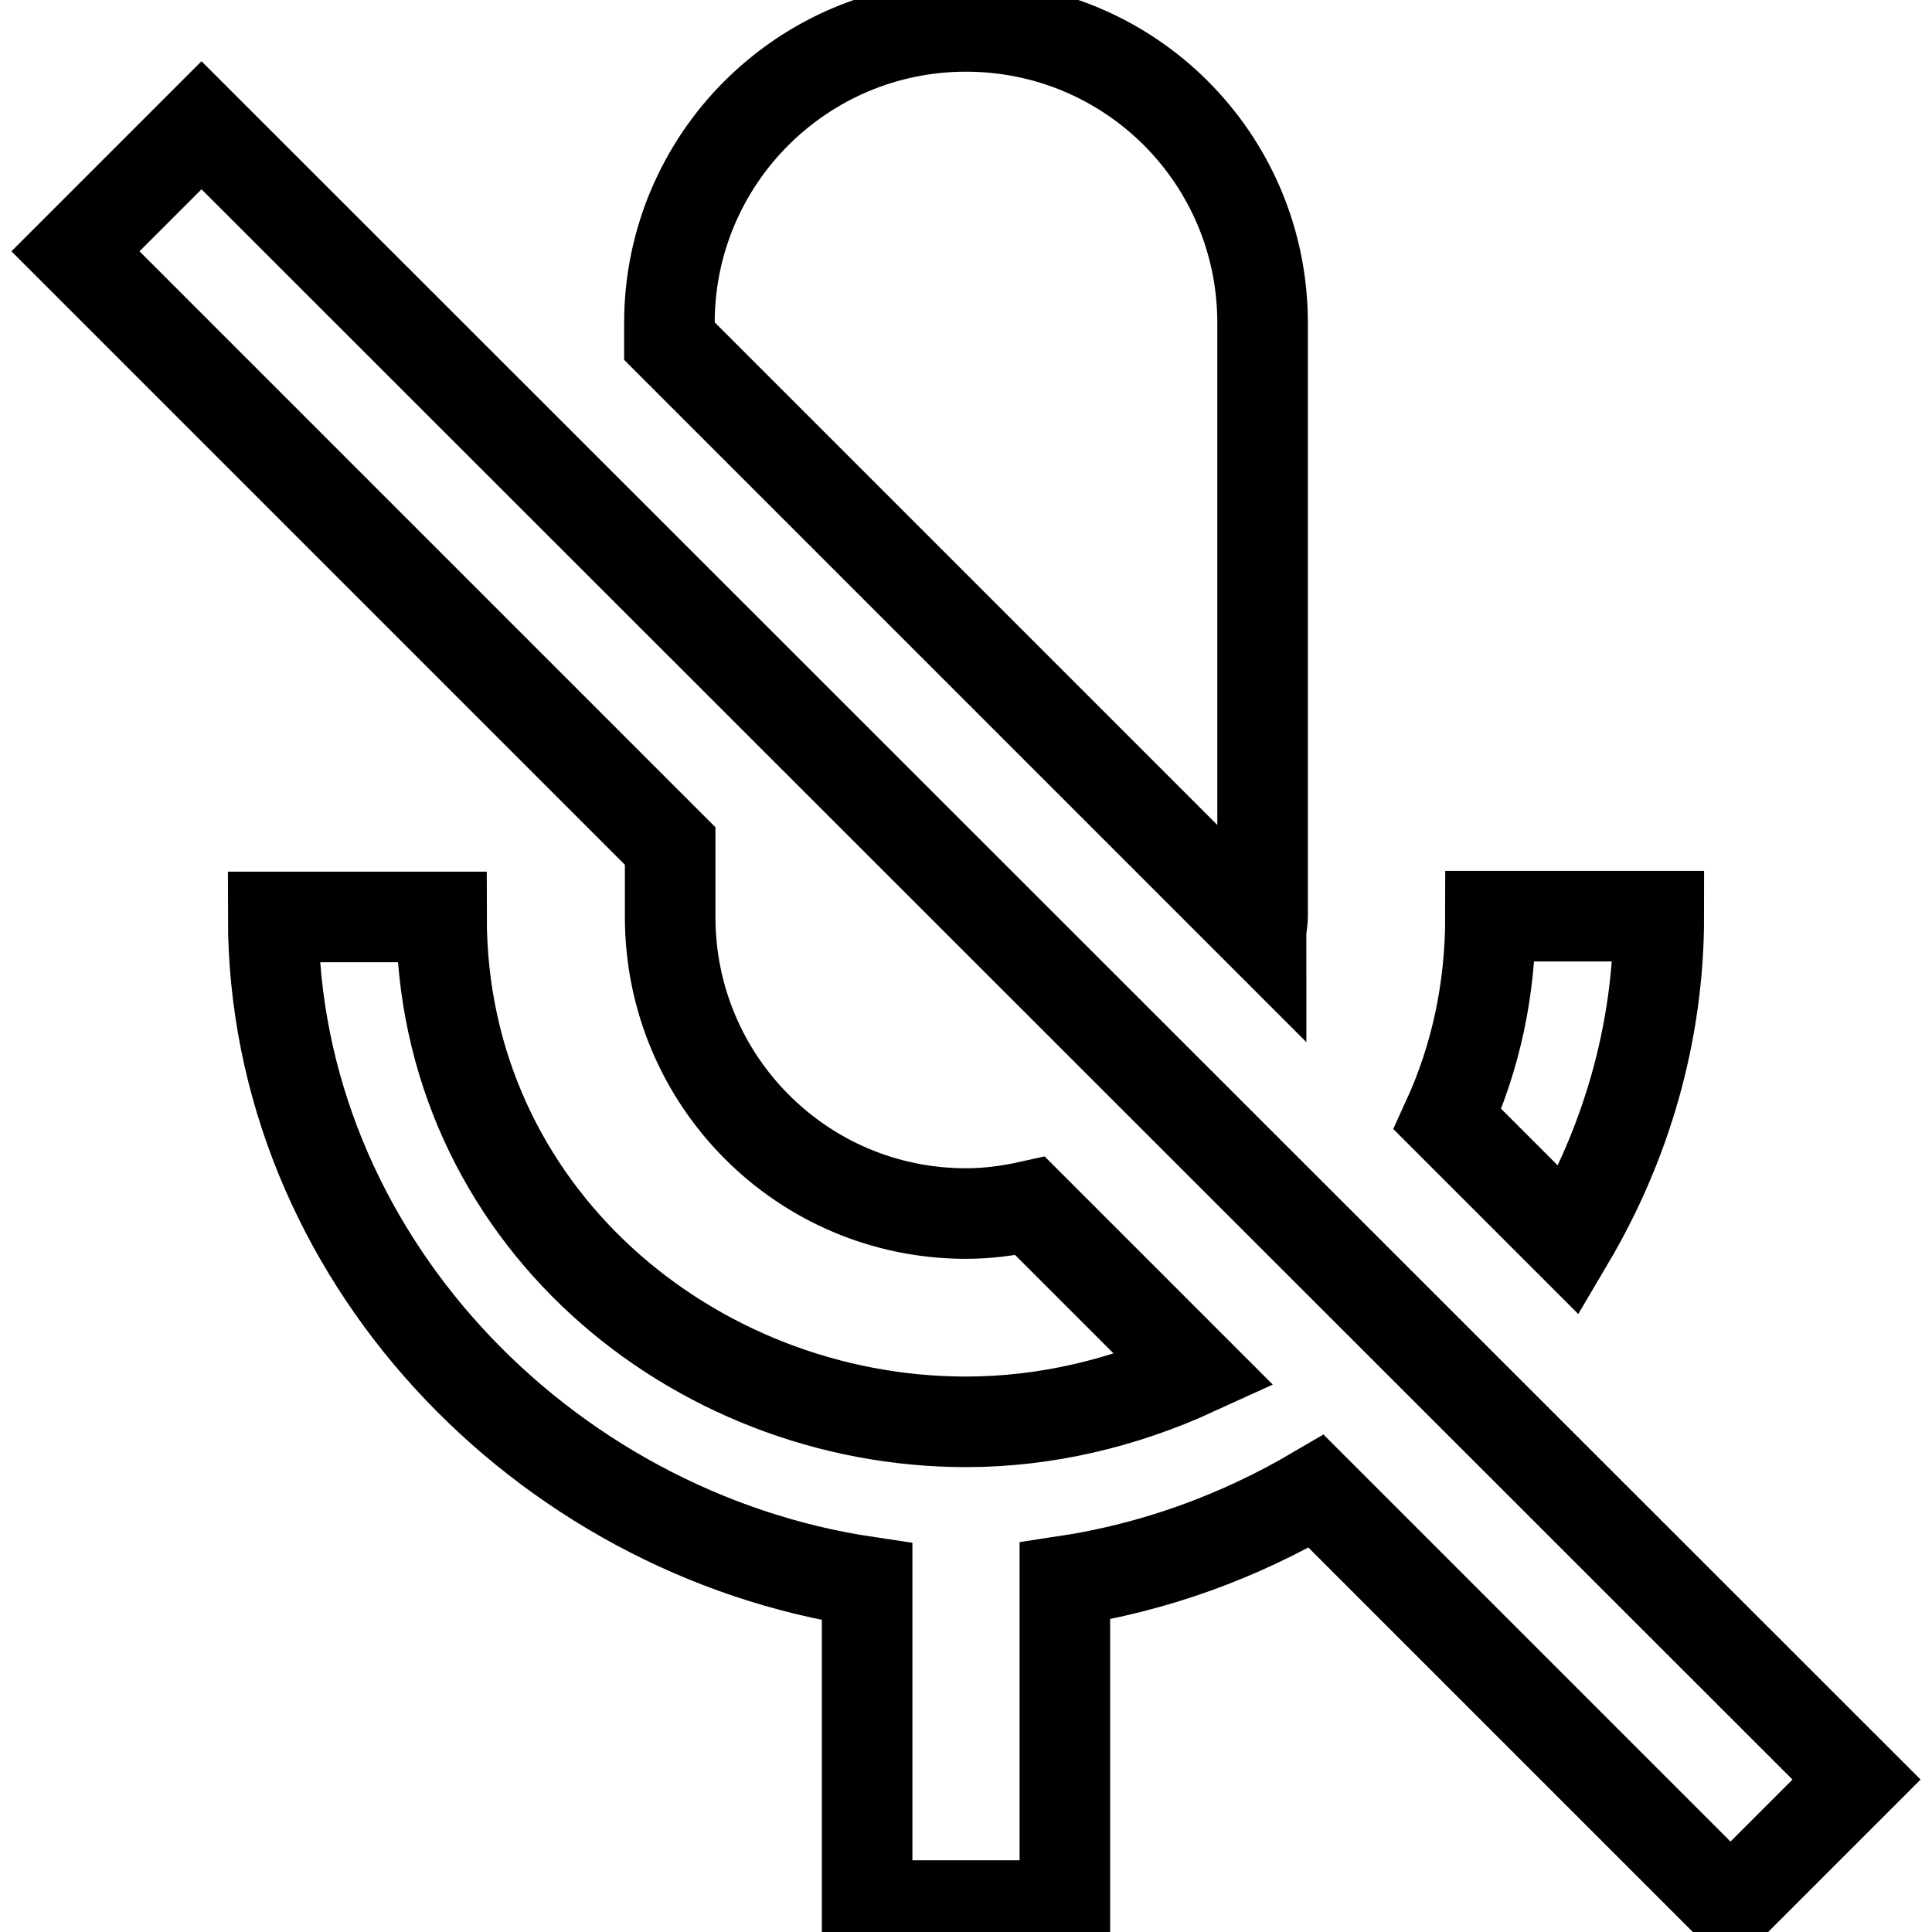 <?xml version="1.0" encoding="utf-8"?>
<!-- Svg Vector Icons : http://www.onlinewebfonts.com/icon -->
<!DOCTYPE svg PUBLIC "-//W3C//DTD SVG 1.1//EN" "http://www.w3.org/Graphics/SVG/1.1/DTD/svg11.dtd">
<svg version="1.1" xmlns="http://www.w3.org/2000/svg" xmlns:xlink="http://www.w3.org/1999/xlink" x="0px" y="0px" viewBox="0 0 256 256" enable-background="new 0 0 256 256" xml:space="preserve">
<g> <path stroke-width="12" fill-opacity="0" stroke="#000000"  d="M219.8,121.4h-22.3c0,9.8-2,18.8-5.7,26.9l16.1,16.1C215.4,151.7,219.8,137,219.8,121.4z M167.1,123.6 c0-0.7,0.2-1.4,0.2-2.2V42.8c0-21.8-17.6-39.3-39.3-39.3c-21.7,0-39.3,17.6-39.3,39.3v2.4L167.1,123.6z M26.7,16.6L10,33.3 l78.8,78.8v9.4c0,21.7,17.5,39.3,39.2,39.3c3,0,5.8-0.4,8.5-1l21.8,21.8c-9.4,4.3-19.7,6.8-30.3,6.8c-36.2,0-69.5-27.5-69.5-66.9 H36.2c0,44.8,35.7,81.7,78.7,88.1v42.9h26.2v-43c11.9-1.8,23.1-5.9,33.3-11.9l54.9,54.9l16.7-16.7L26.7,16.6z"/></g>
</svg>